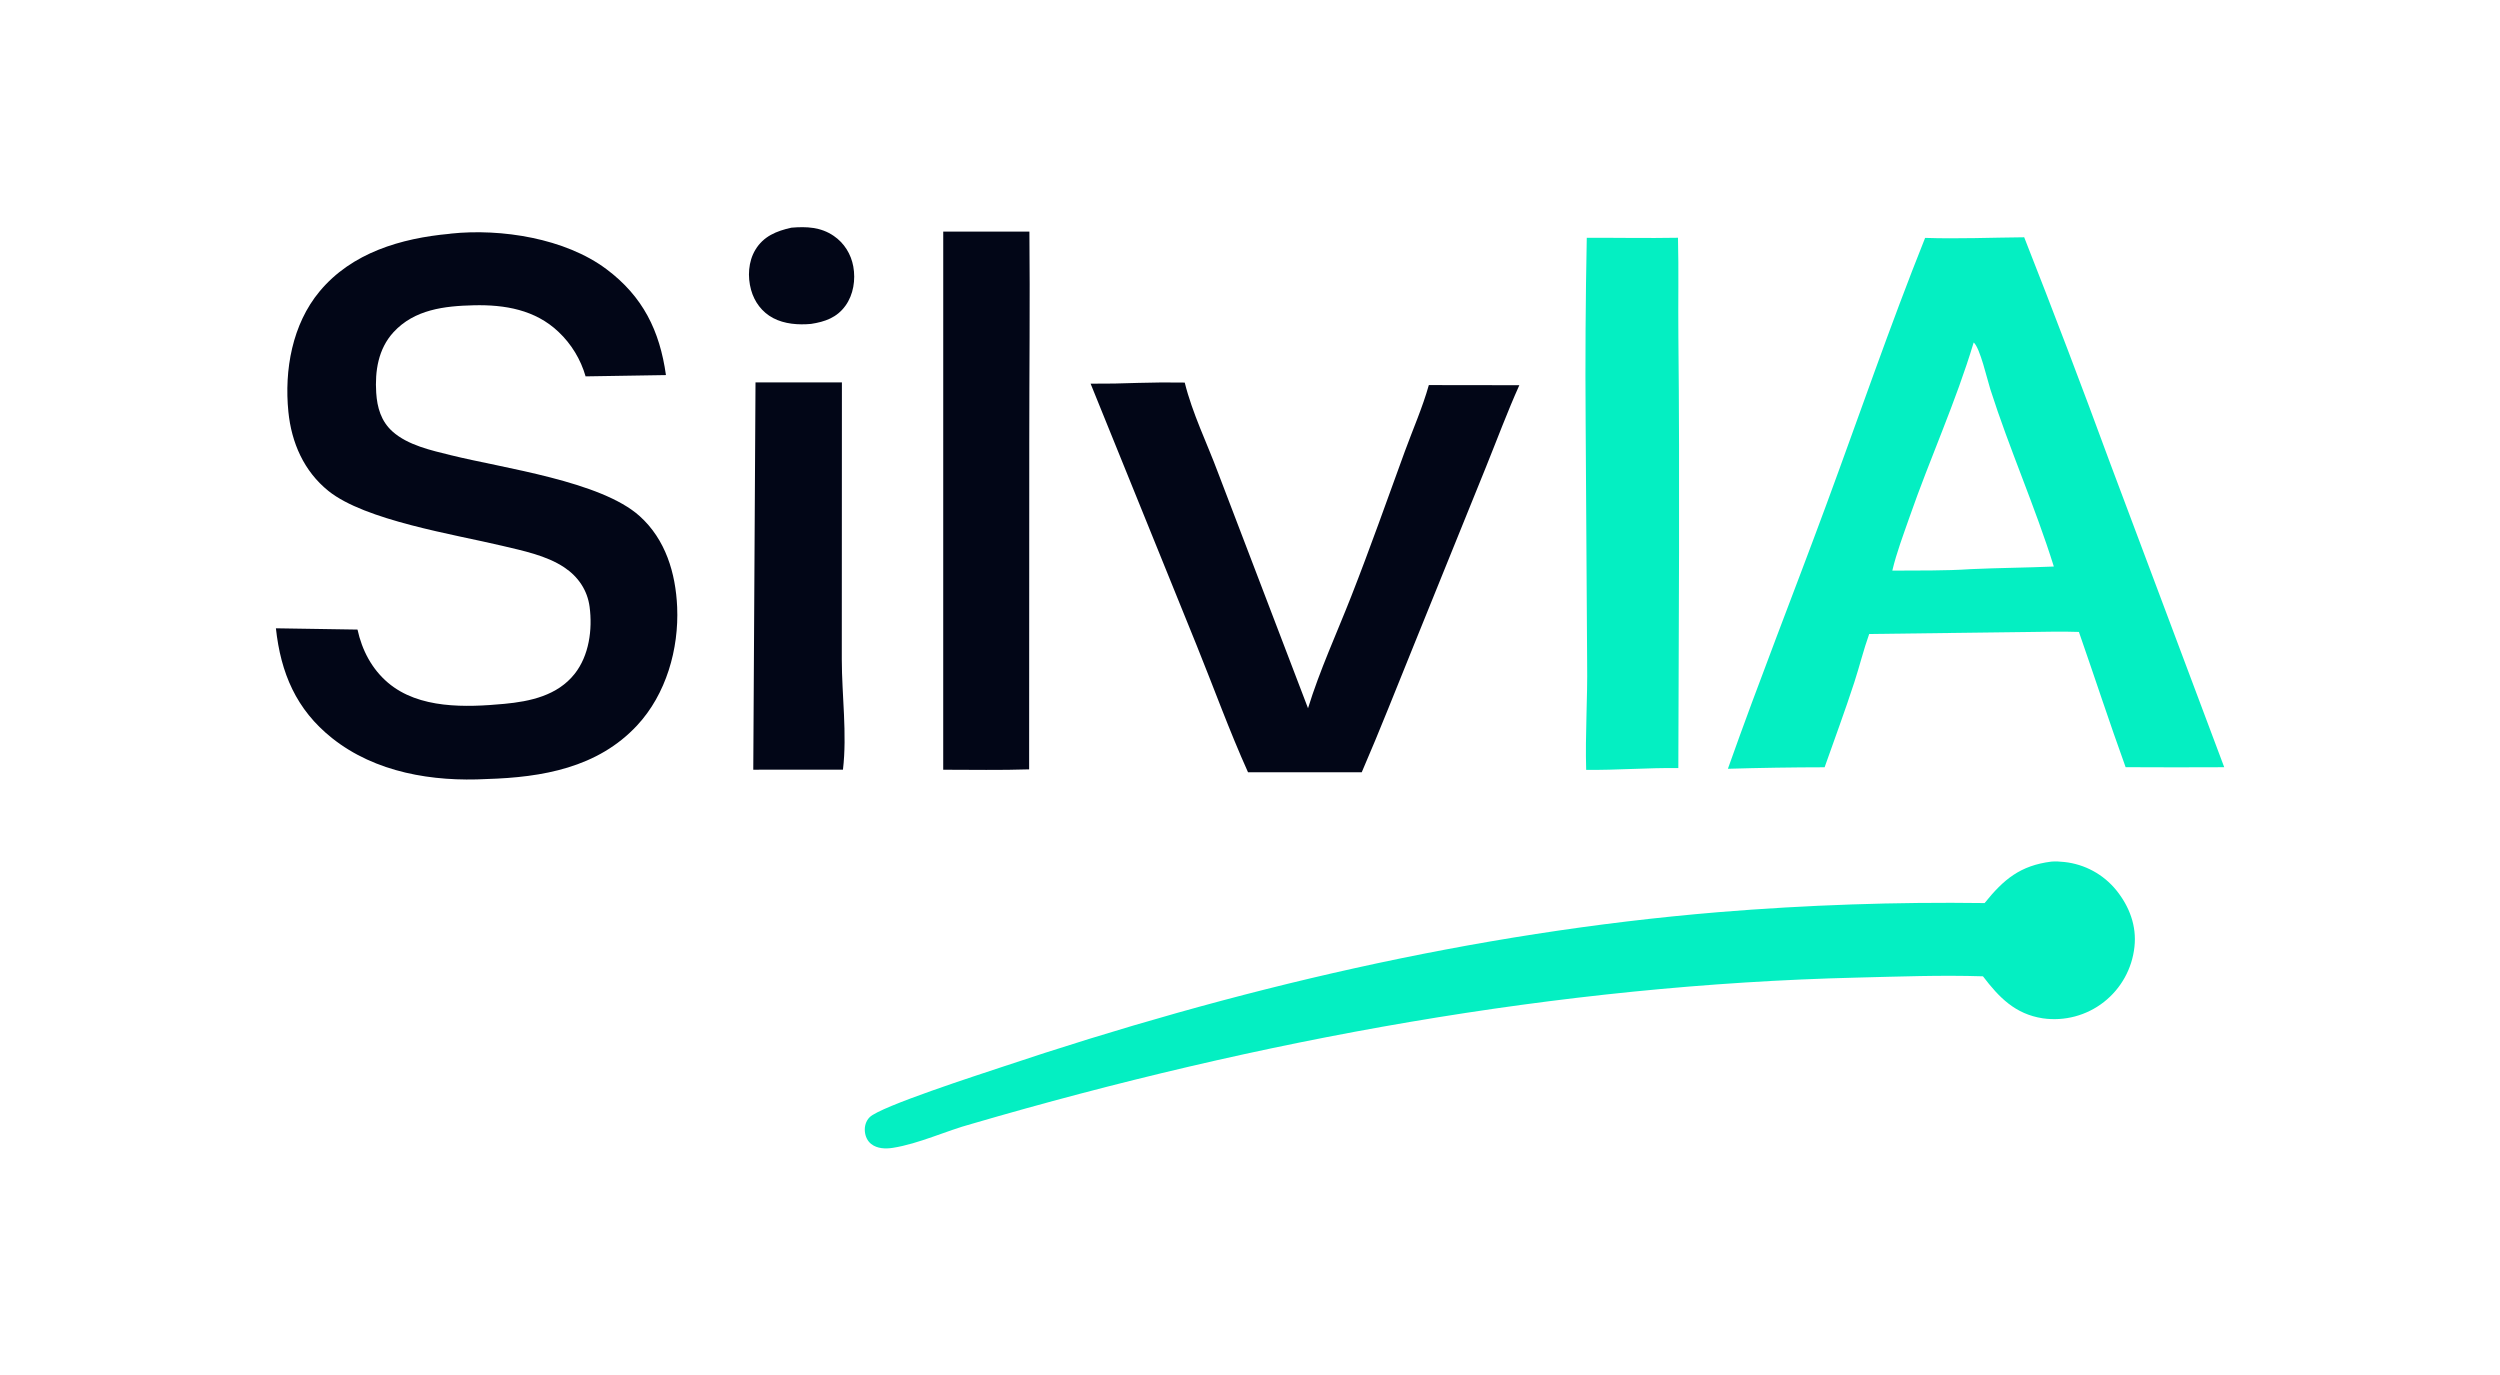 <svg width="80" height="44" viewBox="0 0 864 401" fill="none" xmlns="http://www.w3.org/2000/svg">
<path d="M699.562 44.905C709.738 70.753 719.617 96.718 729.194 122.794L768.694 228.051C757.336 228.107 745.977 228.104 734.618 228.041C729.01 212.545 723.899 196.858 718.47 181.296C712.312 181.062 706.073 181.291 699.907 181.333L645.993 182.006C644.029 187.498 642.635 193.232 640.826 198.785C637.627 208.607 634.024 218.328 630.585 228.071C619.442 228.085 608.3 228.259 597.162 228.591C607.962 198.078 619.9 167.904 631.105 137.531C642.466 106.735 653.137 75.595 665.322 45.115C676.666 45.501 688.202 44.999 699.562 44.905ZM682.105 81.254C675.901 101.897 666.997 121.306 659.922 141.628C657.818 147.668 655.458 153.877 653.982 160.105C663.022 160.033 672.142 160.201 681.162 159.59C690.709 159.156 700.266 159.101 709.806 158.692C703.316 137.923 694.46 118.117 687.85 97.408C686.797 94.111 684.287 83.063 682.105 81.254Z" fill="#04EFC2"/>
<path d="M155.366 43.708C155.517 43.683 155.667 43.648 155.819 43.632C173.195 41.806 195.302 45.243 209.569 55.909C222.185 65.341 228.006 77.195 230.151 92.529L202.381 92.974C200.694 87.103 197.464 81.792 193.026 77.594C184.97 69.947 174.455 68.149 163.702 68.406C153.607 68.647 143.216 69.842 135.99 77.713C130.714 83.46 129.542 91.145 130.02 98.654C130.346 103.772 131.71 108.487 135.636 112.015C140.936 116.777 149.077 118.549 155.799 120.214C174.202 124.772 207.641 129.21 221.048 141.25C230.01 149.298 233.517 160.94 234.027 172.697C234.656 187.193 230.221 202.813 220.194 213.594C206.561 228.249 187.384 231.556 168.25 232.131C149.544 233.131 129.737 229.915 114.75 217.983C102.349 208.111 97.029 195.474 95.353 180.04L123.555 180.481C125.107 187.597 128.486 194.094 134.086 198.848C144.825 207.964 161.032 207.38 174.245 206.157C183.243 205.324 192.651 203.28 198.577 195.809C203.594 189.484 204.801 180.467 203.767 172.625C203.005 166.843 199.804 162.177 194.988 158.973C188.811 154.864 180.718 153.232 173.587 151.534C156.992 147.582 126.145 142.751 113.493 132.562C105.025 125.743 100.734 115.894 99.665 105.226C98.221 90.784 100.977 74.991 110.47 63.589C121.613 50.205 138.646 45.242 155.366 43.708Z" fill="#020617"/>
<path d="M708.933 260.674C710.438 260.536 711.929 260.649 713.428 260.806C720.481 261.557 726.949 265.075 731.413 270.588C735.914 276.173 738.483 282.911 737.662 290.159C736.855 297.67 733.047 304.535 727.103 309.196C721.132 313.877 713.507 315.914 705.997 314.835C696.417 313.362 690.868 307.6 685.313 300.314C670.817 299.848 656.346 300.405 641.855 300.755C538.295 303.254 435.128 322.3 335.871 351.297C326.874 353.722 317.668 358.165 308.521 359.602C306.035 359.993 303.158 359.886 301.092 358.269C299.758 357.224 299.055 355.61 298.899 353.949C298.729 352.135 299.245 350.335 300.545 349.018C304.24 345.274 338.934 334.113 346.119 331.704C426.504 304.755 509.235 285.19 593.859 278.147C624.465 275.638 655.174 274.588 685.88 275C692.467 266.802 698.199 262.032 708.933 260.674Z" fill="#04EFC2"/>
<path d="M393.367 95.229C398.725 95.064 404.085 95.027 409.444 95.118C412.084 105.779 417.122 115.972 420.949 126.256L452.051 207.67C456.074 194.6 461.984 181.756 466.982 169.011C473.479 152.445 479.413 135.624 485.511 118.905C488.276 111.324 491.632 103.741 493.805 95.985L525.081 96.026C520.905 105.309 517.326 114.979 513.504 124.42L488.743 185.563C482.741 200.307 476.951 215.186 470.618 229.789L431.315 229.793C424.858 215.456 419.432 200.428 413.521 185.831L376.91 95.497C382.397 95.528 387.884 95.439 393.367 95.229Z" fill="#020617"/>
<path d="M548.388 45.079C558.907 45.044 569.386 45.26 579.911 45.066C580.193 56.377 579.931 67.726 580.047 79.044C580.554 128.835 580.167 178.554 580.032 228.341C569.427 228.221 558.816 229.075 548.183 228.968C547.814 216.687 548.698 204.295 548.514 191.985L547.998 108.501C547.838 87.36 547.968 66.217 548.388 45.079Z" fill="#04EFC2"/>
<path d="M325.983 42.932L355.763 42.931C355.994 67.139 355.715 91.374 355.716 115.585L355.667 228.792C345.785 229.114 335.862 228.928 325.975 228.919L325.983 42.932Z" fill="#020617"/>
<path d="M261.103 95.057L290.963 95.067L290.923 190.778C290.939 203.275 292.791 216.488 291.327 228.892L260.332 228.91L261.103 95.057Z" fill="#020617"/>
<path d="M273.498 41.588C278.753 41.152 283.646 41.352 288.144 44.429C291.762 46.903 294.124 50.708 294.901 55.008C295.727 59.58 294.95 64.721 292.202 68.539C289.226 72.676 285.104 74.106 280.292 74.843C275.912 75.245 271.119 74.899 267.184 72.814C263.342 70.778 260.724 67.245 259.57 63.086C258.317 58.566 258.6 53.323 261.047 49.241C263.879 44.515 268.389 42.734 273.498 41.588Z" fill="#020617"/>
</svg>
